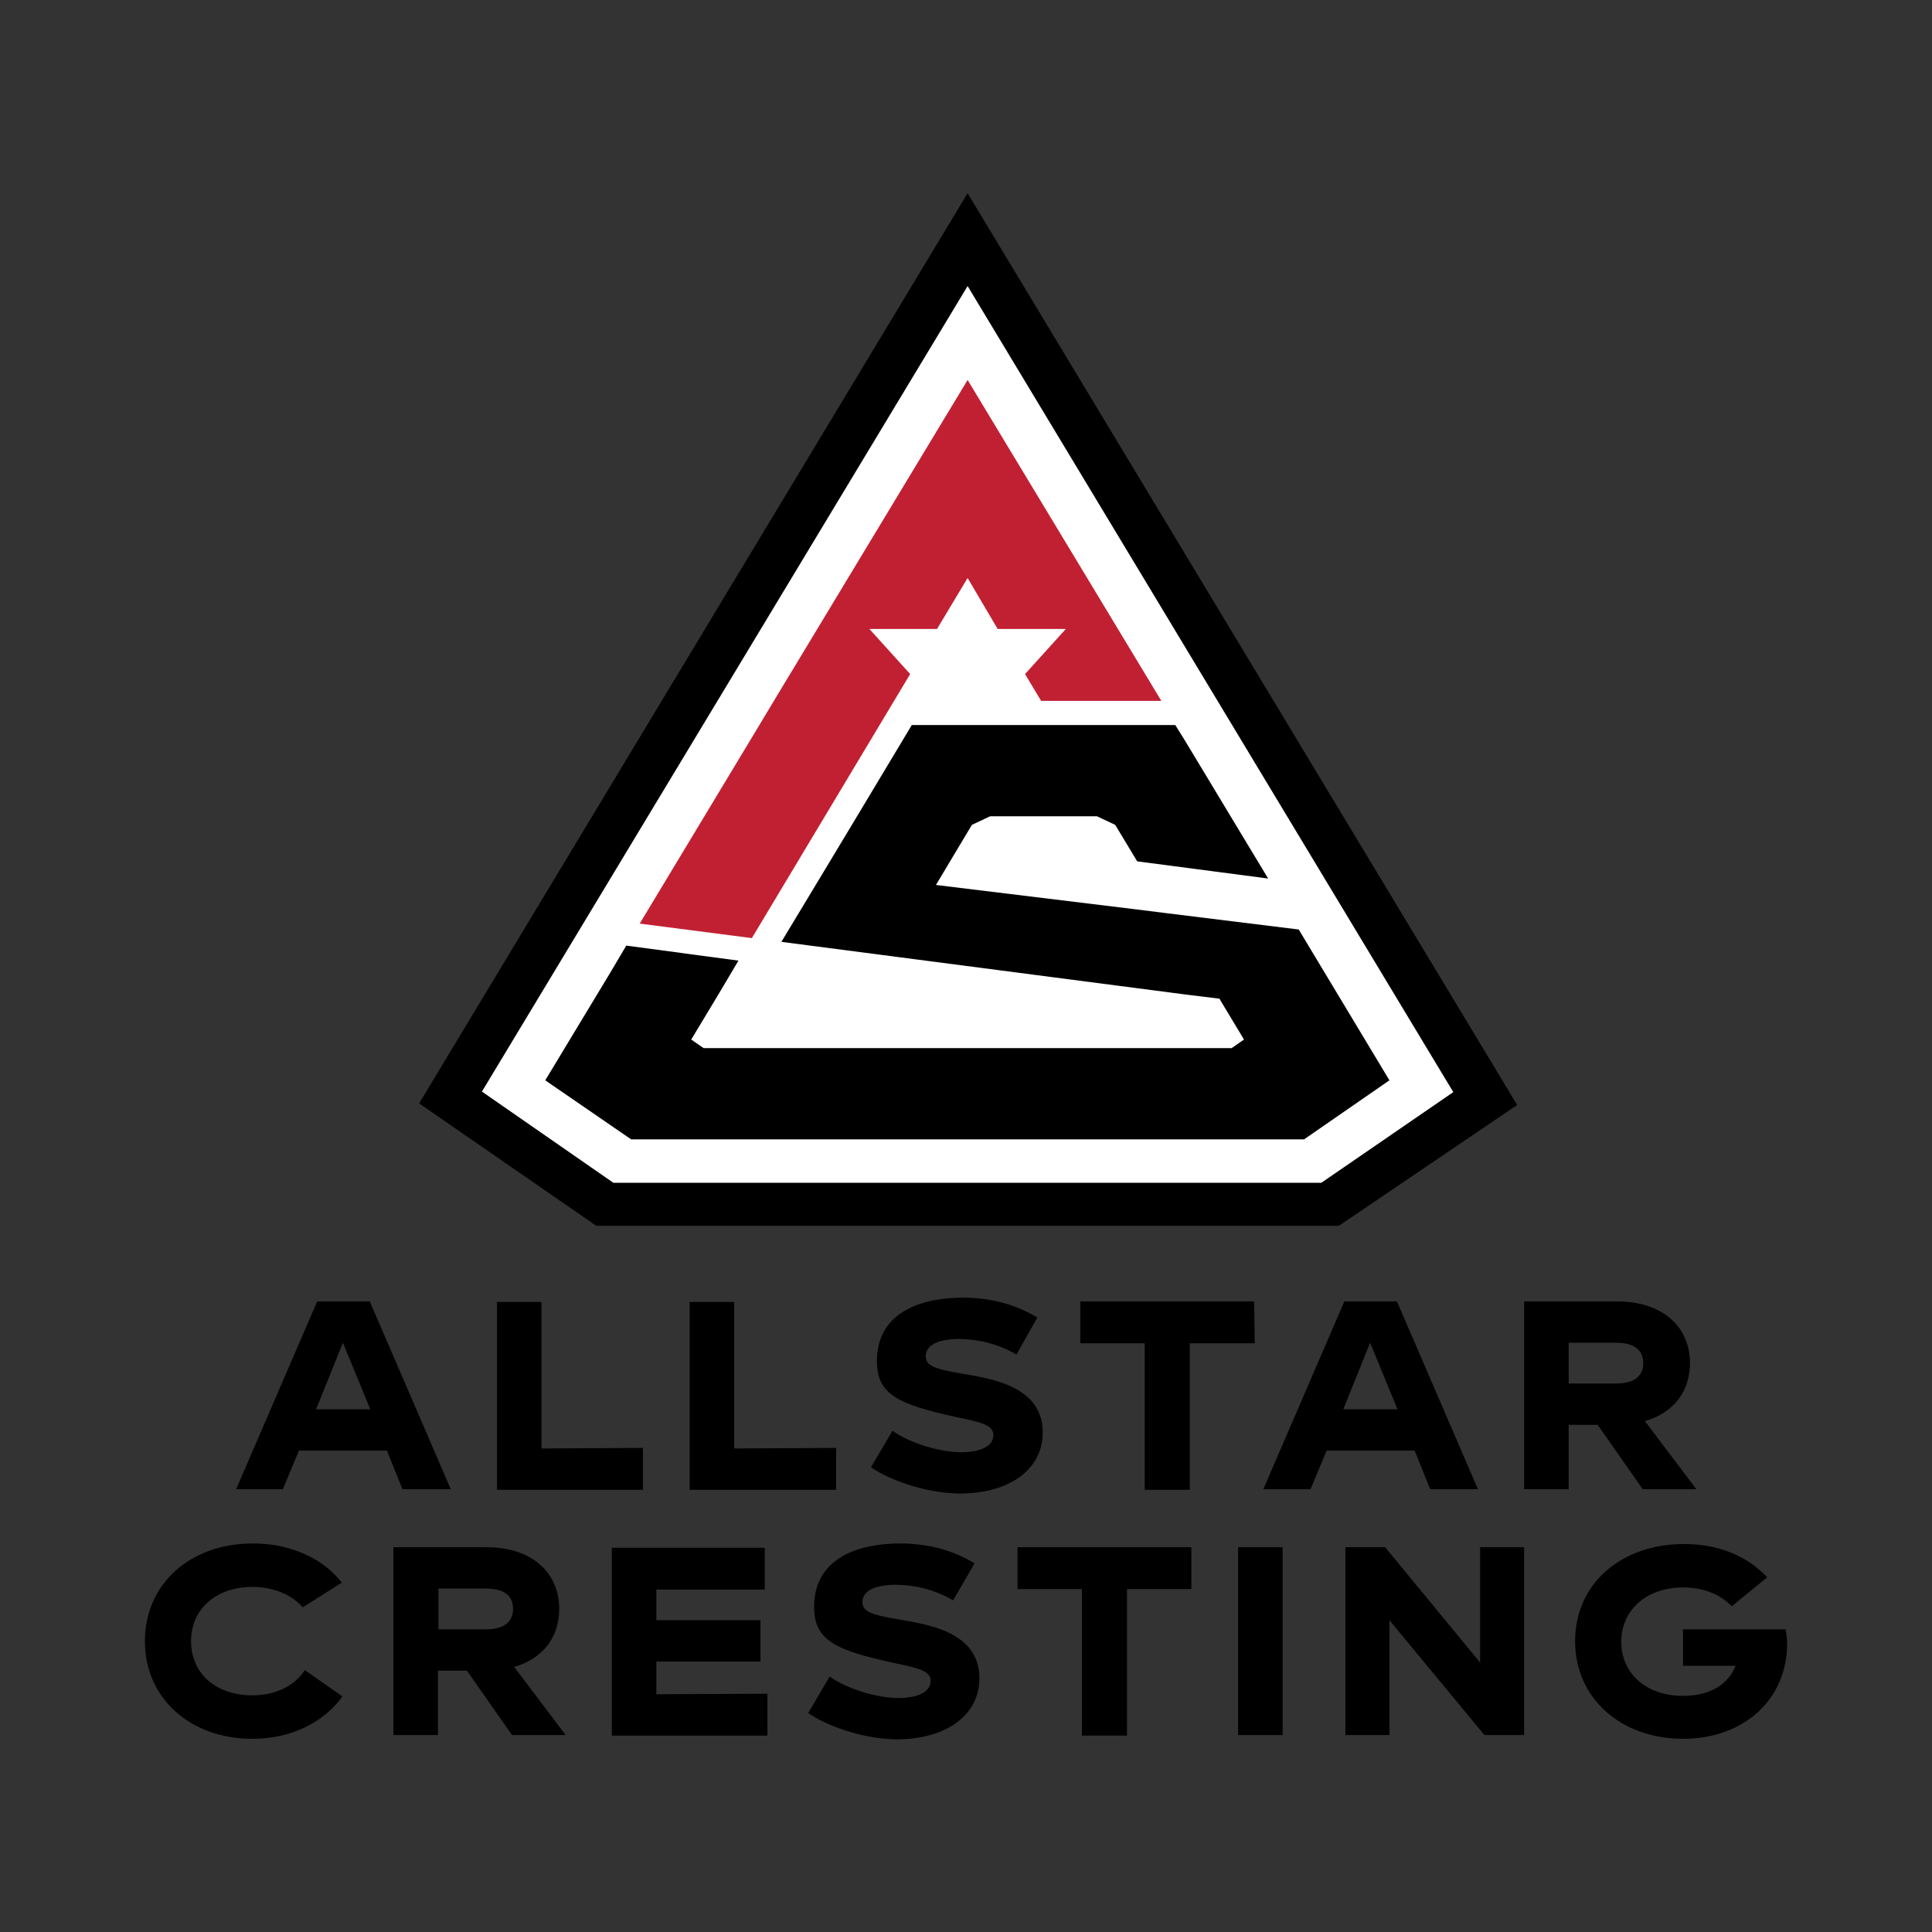 <?xml version="1.0" encoding="utf-8"?>
<!-- Generator: Adobe Illustrator 27.6.1, SVG Export Plug-In . SVG Version: 6.00 Build 0)  -->
<svg version="1.1" id="Layer_1" xmlns="http://www.w3.org/2000/svg" xmlns:xlink="http://www.w3.org/1999/xlink" x="0px" y="0px"
	 viewBox="0 0 360 360" style="enable-background:new 0 0 360 360;" xml:space="preserve">
<rect x="0" y="0" width="360" height="360" fill="#333333" stroke="none"/>
<style type="text/css">
	.st0{fill:#FFFFFF;}
	.st1{fill:#C12033;}
</style>
<g>
	<polygon points="180.3,36 78.1,205.6 111.1,228.4 249.5,228.4 282.7,205.9 	"/>
	<polygon class="st0" points="180.3,53.3 89.8,203.4 114.3,220.4 246.2,220.4 270.8,203.5 	"/>
	<polygon class="st1" points="144.2,130.6 141.5,135.1 119.2,172.1 140.1,174.8 163.9,135.1 166.6,130.6 169.6,125.6 162,117.2 
		161.9,117.2 161.9,117.2 161.9,117.2 174.6,117.2 180.3,107.7 185.9,117.2 198.7,117.2 198.6,117.2 198.7,117.2 198.6,117.2 
		191,125.6 194,130.6 216.4,130.6 180.3,70.8 	"/>
	<polygon class="st1" points="227.3,186.2 227.3,186.1 231.8,193.7 	"/>
	<polygon points="243.2,175.2 242,173.2 217.7,170.2 211.3,169.4 174.4,164.9 181.1,153.7 184.5,152.1 188,152.1 200.9,152.1 
		204.4,152.1 207.8,153.7 211.9,160.5 236.3,163.7 236.3,163.7 220.8,138 219,135.1 198.2,135.1 196.7,135.1 192.3,135.1 
		190.7,135.1 169.9,135.1 159.7,152.1 159.7,152.1 153.5,162.4 153.5,162.4 145.6,175.5 220.8,185.3 227.3,186.1 227.3,186.2 
		231.8,193.7 229.5,195.3 226.8,195.3 133.8,195.3 131.1,195.3 128.8,193.7 133.8,185.4 137.6,179 116.7,176.2 113.5,181.6 
		101.6,201.3 117.6,212.3 117.6,212.3 117.6,212.3 117.6,212.3 123.6,212.3 237,212.3 243,212.3 258.9,201.3 258.9,201.3 	"/>
	<path d="M72.1,270.3H55.7l-3,7.2H44l15.1-35h9.8l15.1,35H75C75,277.5,72.1,270.3,72.1,270.3z M69,262.6l-5.1-12.4l-5,12.4H69z"/>
	<path d="M119.8,269.8v7.8H92.6v-35h8.3v27.3L119.8,269.8L119.8,269.8z"/>
	<path d="M155.8,269.8v7.8h-27.3v-35h8.3v27.3L155.8,269.8L155.8,269.8z"/>
	<path d="M162.3,273.4l4-6.8c3.2,2.3,8.8,4,12.8,4c3.6,0,6-1.1,6-3.2c0-1.9-2.4-2.4-6.7-3.3c-11-2.4-15-4.2-15-10.5
		c0-9.4,8.8-11.8,16-11.8c5.3,0,9.9,1.3,13.9,3.7l-3.9,6.9c-3.4-2-7.3-2.9-10.6-2.9c-4.3,0-6.3,1.3-6.3,3.2c0,1.8,1.6,2.4,7,3.3
		c5.2,0.9,14.8,2.3,14.8,10.9c0,7-6.3,11.4-15.5,11.4C171.8,278.2,165.1,275.4,162.3,273.4L162.3,273.4z"/>
	<path d="M233.8,250.3h-12.1v27.3h-8.4v-27.3h-12v-7.8h32.4L233.8,250.3L233.8,250.3z"/>
	<path d="M263.6,270.3h-16.4l-3,7.2h-8.8l15.1-35h9.8l15.1,35h-8.9L263.6,270.3L263.6,270.3z M260.4,262.6l-5.1-12.4l-5,12.4H260.4z
		"/>
	<path d="M297.7,265.5h-5.4v12H284v-35h17.3c8.5,0,13.6,4.7,13.6,11.5c0,5.3-3.1,9.3-8.4,10.8l9.6,12.7h-10L297.7,265.5L297.7,265.5
		z M292.3,257.8h8.8c3.3,0,5.1-1.3,5.1-3.8c0-2.5-1.8-3.8-5.1-3.8h-8.8V257.8L292.3,257.8z"/>
	<path d="M27,305.8c0-10.7,8.5-18.2,20.1-18.2c7.2,0,13.2,2.9,16.6,7.3l-7.3,4.6c-2.1-2.4-5.5-3.8-9.4-3.8
		c-6.7,0-11.4,4.1-11.4,10.1c0,6,4.6,10.1,11.4,10.1c4.1,0,7.8-1.6,9.8-4.7l7,4.9C60.3,321,54.2,324,47,324
		C35.5,324,27,316.5,27,305.8L27,305.8z"/>
	<path d="M87,311.3h-5.4v12h-8.3v-35h17.3c8.5,0,13.6,4.7,13.6,11.5c0,5.3-3.1,9.3-8.4,10.8l9.6,12.7h-10
		C95.4,323.3,87,311.3,87,311.3z M81.7,303.6h8.8c3.3,0,5.1-1.3,5.1-3.8s-1.7-3.8-5.1-3.8h-8.8V303.6L81.7,303.6z"/>
	<path d="M143,315.6v7.8h-29v-35h28.5v7.8h-20.2v5.7h19.4v7.7h-19.4v6.1L143,315.6L143,315.6z"/>
	<path d="M150.6,319.2l4-6.8c3.2,2.3,8.8,4,12.8,4c3.6,0,6-1.1,6-3.2c0-1.9-2.4-2.4-6.7-3.3c-11-2.4-15-4.2-15-10.5
		c0-9.4,8.8-11.8,16-11.8c5.3,0,9.9,1.3,13.9,3.7l-4,6.9c-3.4-2-7.3-2.9-10.6-2.9c-4.3,0-6.3,1.3-6.3,3.2c0,1.8,1.6,2.4,7,3.3
		c5.2,0.9,14.8,2.3,14.8,10.9c0,7-6.3,11.4-15.5,11.4C160.1,324,153.4,321.2,150.6,319.2L150.6,319.2z"/>
	<path d="M222,296.1H210v27.3h-8.4v-27.3h-12v-7.8H222L222,296.1L222,296.1z"/>
	<path d="M239,323.3h-8.3v-35h8.3V323.3z"/>
	<path d="M284,288.3v35h-7.4l-17.7-21.4v21.4h-8.2v-35h7.4l17.7,21.5v-21.5H284z"/>
	<path d="M333,306.3c0,10.3-8,17.7-19.4,17.7s-20.1-7.4-20.1-18.2c0-10.8,8.7-18.1,20.3-18.1c5.9,0,11.4,1.9,15.5,6.2l-6.6,5.4
		c-2.4-2.4-5.5-3.5-9.1-3.5c-6.8,0-11.5,4.2-11.5,10.1c0,5.9,4.6,10.1,11.5,10.1c5,0,8.4-2.1,9.8-5.6h-9.8v-6.8h19.1
		C332.8,304.1,333,305,333,306.3L333,306.3z"/>
</g>
</svg>
